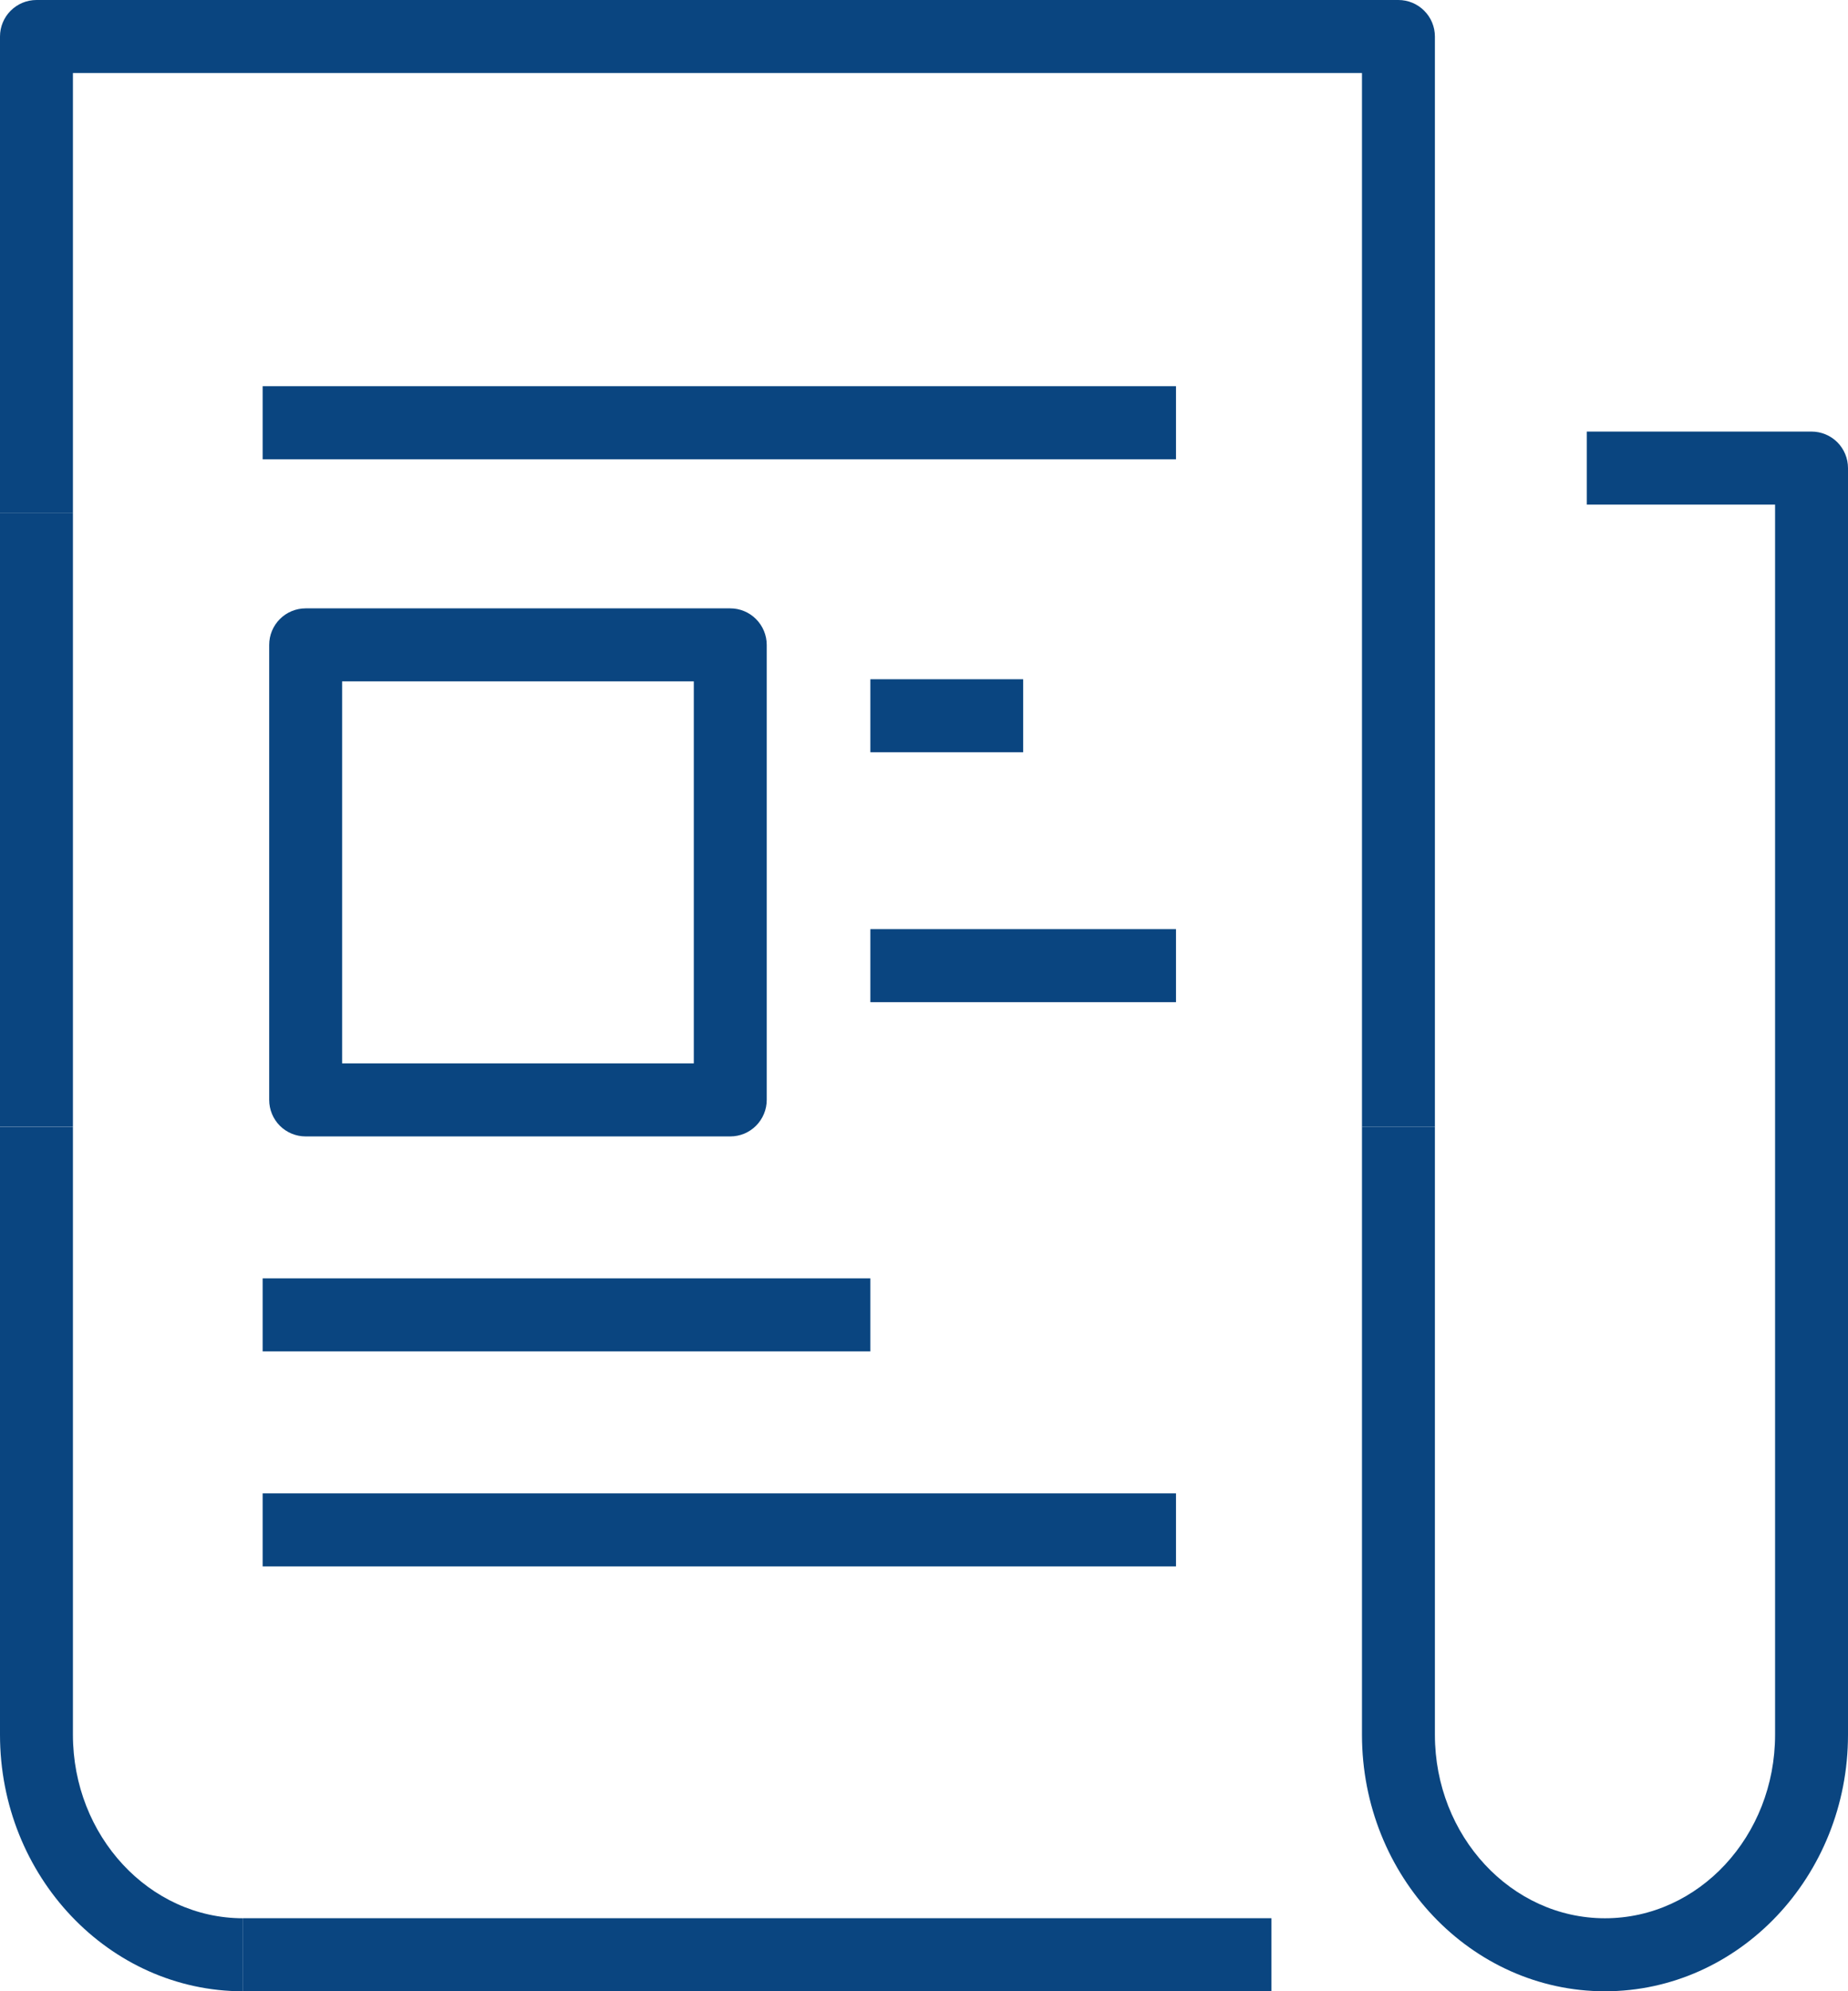 <svg width="39" height="42" viewBox="0 0 39 42" fill="none" xmlns="http://www.w3.org/2000/svg">
<g clip-path="url(#clip0_1507_295)">
<path d="M33.871 42.001C31.043 42.001 28.743 39.573 28.743 36.591V23.767H30.282V36.591C30.282 38.724 31.892 40.461 33.871 40.461C35.851 40.461 37.461 38.728 37.461 36.591V10.643H33.487V9.103H38.23C38.435 9.103 38.63 9.184 38.775 9.328C38.919 9.473 39 9.668 39 9.873V36.591C39 39.573 36.699 42.001 33.871 42.001Z" fill="#0A4580"/>
<path d="M5.129 42.001C2.301 42.001 0 39.573 0 36.59V23.767H1.539V36.59C1.539 38.724 3.149 40.461 5.129 40.461V42.001Z" fill="#0A4580"/>
<path d="M26.831 40.46H5.129V42H26.831V40.46Z" fill="#0A4580"/>
<path d="M30.282 23.767H28.743V1.54H1.539V10.817H0V0.77C0 0.566 0.081 0.37 0.225 0.226C0.37 0.081 0.566 0 0.77 0H29.512C29.716 0 29.912 0.081 30.056 0.226C30.201 0.37 30.282 0.566 30.282 0.77V23.767Z" fill="#0A4580"/>
<path d="M1.539 10.815H0V23.765H1.539V10.815Z" fill="#0A4580"/>
<path d="M15.411 23.97H6.45C6.246 23.97 6.05 23.889 5.906 23.745C5.762 23.6 5.681 23.404 5.681 23.2V13.602C5.681 13.398 5.762 13.202 5.906 13.058C6.05 12.913 6.246 12.832 6.45 12.832H15.411C15.615 12.832 15.811 12.913 15.955 13.058C16.099 13.202 16.181 13.398 16.181 13.602V23.2C16.181 23.301 16.161 23.401 16.122 23.495C16.083 23.588 16.027 23.673 15.955 23.745C15.884 23.816 15.799 23.873 15.706 23.912C15.612 23.95 15.512 23.97 15.411 23.97ZM7.22 22.43H14.642V14.372H7.22V22.43Z" fill="#0A4580"/>
<path d="M24.818 8.146H5.543V9.687H24.818V8.146Z" fill="#0A4580"/>
<path d="M21.593 14.327H18.368V15.867H21.593V14.327Z" fill="#0A4580"/>
<path d="M24.818 19.598H18.368V21.138H24.818V19.598Z" fill="#0A4580"/>
<path d="M24.818 31.499H5.543V33.039H24.818V31.499Z" fill="#0A4580"/>
<path d="M18.368 26.964H5.543V28.504H18.368V26.964Z" fill="#0A4580"/>
</g>
<defs>
<clipPath id="clip0_1507_295">
<rect width="39" height="42" fill="white"/>
</clipPath>
</defs>
</svg>
